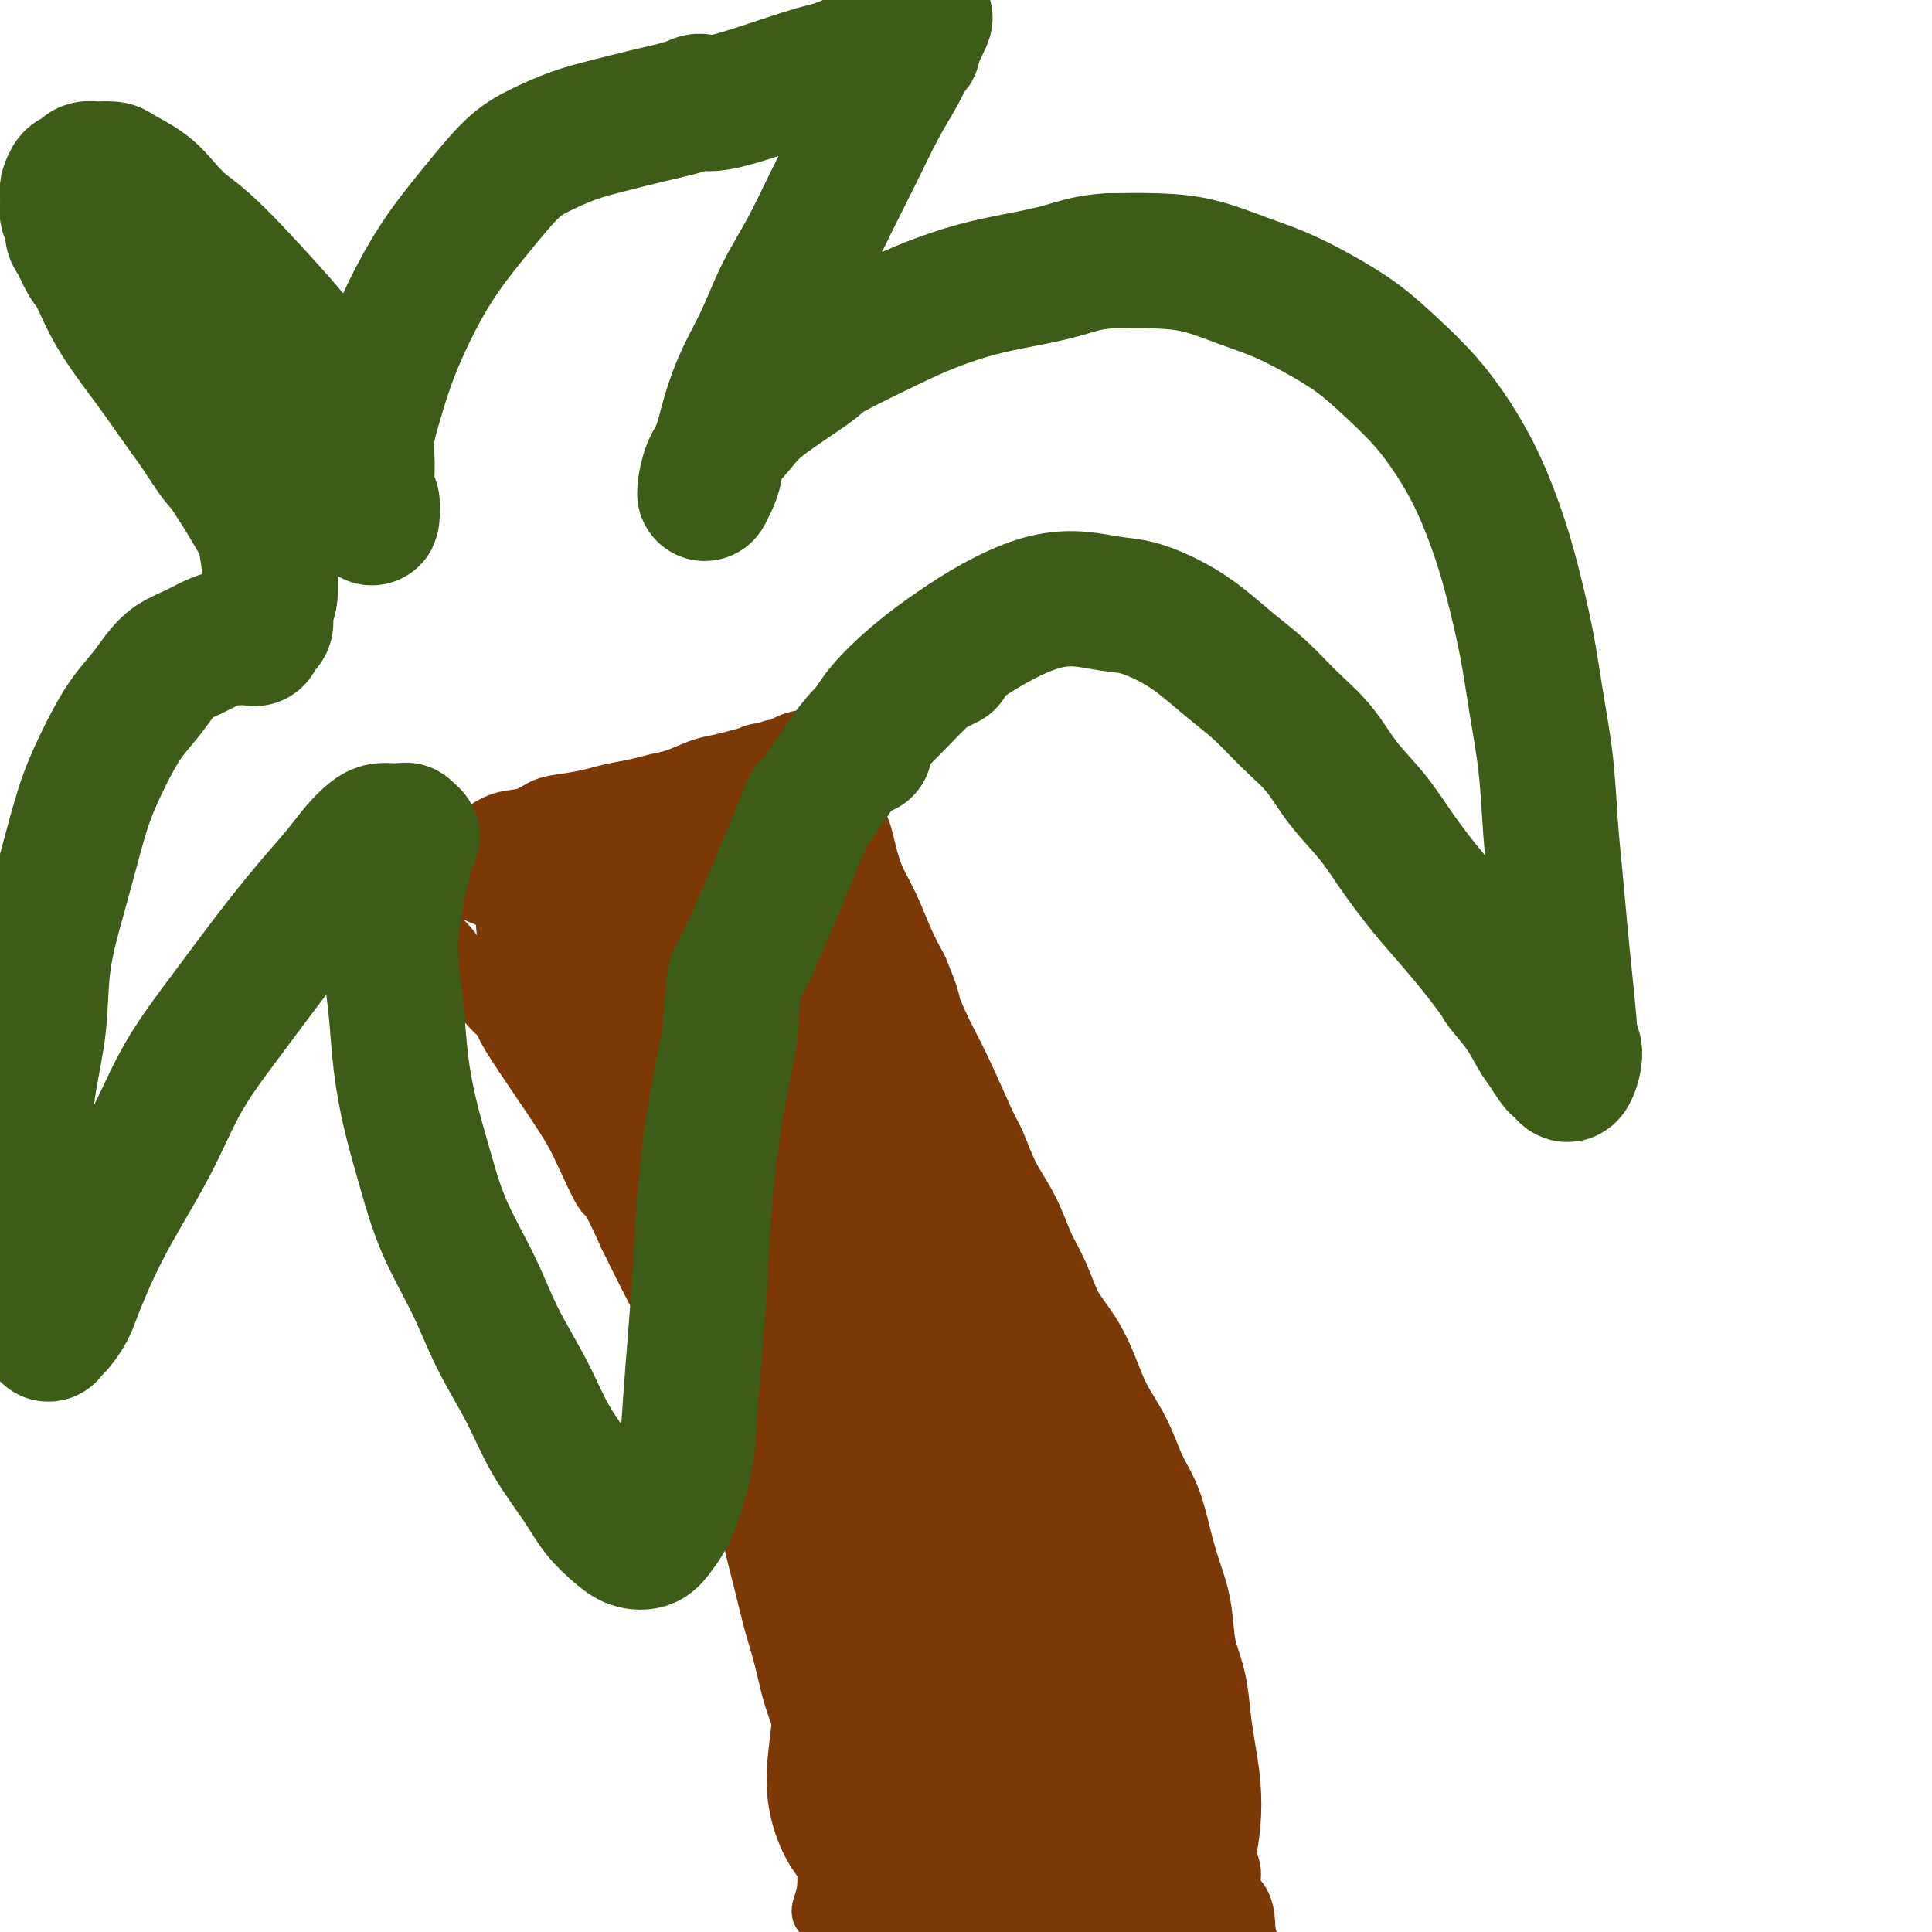 <svg viewBox='0 0 400 400' version='1.1' xmlns='http://www.w3.org/2000/svg' xmlns:xlink='http://www.w3.org/1999/xlink'><g fill='none' stroke='#7C3805' stroke-width='12' stroke-linecap='round' stroke-linejoin='round'><path d='M170,396c0.000,0.000 0.000,0.000 0,0c0.000,0.000 0.000,0.000 0,0c0.000,0.000 0.000,0.000 0,0c0.000,0.000 0.000,0.000 0,0c0.000,0.000 0.000,0.000 0,0c0.000,0.000 0.000,0.000 0,0c0.000,0.000 0.000,0.000 0,0'/><path d='M170,396c0.000,0.000 0.000,0.000 0,0c-0.000,-0.000 -0.000,-0.000 0,0c0.000,0.000 0.000,0.000 0,0c-0.000,-0.000 -0.001,-0.001 0,0c0.001,0.001 0.004,0.005 0,0c-0.004,-0.005 -0.015,-0.017 0,0c0.015,0.017 0.057,0.063 0,0c-0.057,-0.063 -0.215,-0.235 0,-1c0.215,-0.765 0.801,-2.122 1,-4c0.199,-1.878 0.012,-4.275 0,-6c-0.012,-1.725 0.151,-2.777 0,-4c-0.151,-1.223 -0.617,-2.615 -1,-4c-0.383,-1.385 -0.683,-2.761 -1,-4c-0.317,-1.239 -0.651,-2.339 -1,-4c-0.349,-1.661 -0.712,-3.883 -1,-6c-0.288,-2.117 -0.500,-4.128 -1,-6c-0.500,-1.872 -1.289,-3.604 -2,-6c-0.711,-2.396 -1.344,-5.457 -2,-8c-0.656,-2.543 -1.334,-4.567 -2,-7c-0.666,-2.433 -1.321,-5.274 -2,-8c-0.679,-2.726 -1.381,-5.337 -2,-8c-0.619,-2.663 -1.154,-5.377 -2,-8c-0.846,-2.623 -2.003,-5.156 -3,-8c-0.997,-2.844 -1.833,-6.000 -3,-9c-1.167,-3.000 -2.663,-5.845 -4,-9c-1.337,-3.155 -2.514,-6.619 -4,-10c-1.486,-3.381 -3.282,-6.680 -5,-10c-1.718,-3.320 -3.359,-6.660 -5,-10'/><path d='M130,256c-4.642,-10.301 -4.247,-8.055 -5,-9c-0.753,-0.945 -2.655,-5.083 -4,-8c-1.345,-2.917 -2.134,-4.613 -5,-9c-2.866,-4.387 -7.809,-11.464 -10,-15c-2.191,-3.536 -1.629,-3.530 -2,-4c-0.371,-0.470 -1.673,-1.417 -3,-3c-1.327,-1.583 -2.677,-3.802 -4,-6c-1.323,-2.198 -2.619,-4.374 -4,-6c-1.381,-1.626 -2.846,-2.701 -4,-4c-1.154,-1.299 -1.997,-2.820 -3,-4c-1.003,-1.180 -2.168,-2.019 -3,-3c-0.832,-0.981 -1.333,-2.105 -2,-3c-0.667,-0.895 -1.500,-1.560 -2,-2c-0.500,-0.440 -0.667,-0.653 -1,-1c-0.333,-0.347 -0.833,-0.826 -1,-1c-0.167,-0.174 -0.001,-0.043 0,0c0.001,0.043 -0.162,-0.000 0,0c0.162,0.000 0.651,0.045 1,0c0.349,-0.045 0.560,-0.181 1,0c0.440,0.181 1.110,0.678 2,1c0.890,0.322 2.000,0.471 3,1c1.000,0.529 1.890,1.440 3,2c1.110,0.560 2.440,0.768 4,1c1.560,0.232 3.350,0.487 5,1c1.650,0.513 3.160,1.285 5,2c1.840,0.715 4.010,1.373 6,2c1.990,0.627 3.801,1.223 6,2c2.199,0.777 4.785,1.734 7,3c2.215,1.266 4.058,2.841 6,4c1.942,1.159 3.983,1.903 6,3c2.017,1.097 4.008,2.549 6,4'/><path d='M138,204c4.899,2.924 4.647,3.233 6,4c1.353,0.767 4.312,1.993 6,3c1.688,1.007 2.106,1.794 5,4c2.894,2.206 8.264,5.829 11,8c2.736,2.171 2.836,2.890 4,4c1.164,1.110 3.391,2.610 5,4c1.609,1.390 2.602,2.671 4,4c1.398,1.329 3.203,2.707 5,4c1.797,1.293 3.587,2.502 5,4c1.413,1.498 2.451,3.284 4,5c1.549,1.716 3.610,3.361 5,5c1.390,1.639 2.108,3.270 3,5c0.892,1.730 1.958,3.559 3,5c1.042,1.441 2.061,2.495 3,4c0.939,1.505 1.799,3.460 3,5c1.201,1.540 2.745,2.666 4,4c1.255,1.334 2.223,2.878 3,4c0.777,1.122 1.364,1.822 2,3c0.636,1.178 1.322,2.832 2,4c0.678,1.168 1.347,1.849 2,3c0.653,1.151 1.289,2.773 2,4c0.711,1.227 1.497,2.061 2,3c0.503,0.939 0.722,1.983 1,3c0.278,1.017 0.614,2.005 1,3c0.386,0.995 0.821,1.995 1,3c0.179,1.005 0.100,2.015 0,3c-0.100,0.985 -0.223,1.944 0,3c0.223,1.056 0.791,2.207 1,3c0.209,0.793 0.060,1.226 0,2c-0.060,0.774 -0.030,1.887 0,3'/><path d='M231,320c0.802,3.721 0.806,1.524 1,2c0.194,0.476 0.578,3.625 1,5c0.422,1.375 0.883,0.975 1,1c0.117,0.025 -0.109,0.475 0,1c0.109,0.525 0.554,1.125 1,2c0.446,0.875 0.894,2.023 1,3c0.106,0.977 -0.130,1.782 0,3c0.130,1.218 0.627,2.849 1,4c0.373,1.151 0.622,1.822 1,3c0.378,1.178 0.886,2.863 1,4c0.114,1.137 -0.166,1.727 0,3c0.166,1.273 0.776,3.228 1,5c0.224,1.772 0.061,3.361 0,5c-0.061,1.639 -0.020,3.327 0,5c0.020,1.673 0.019,3.331 0,5c-0.019,1.669 -0.057,3.348 0,5c0.057,1.652 0.208,3.278 0,5c-0.208,1.722 -0.774,3.542 -1,5c-0.226,1.458 -0.112,2.556 0,4c0.112,1.444 0.223,3.235 0,6c-0.223,2.765 -0.778,6.504 -1,8c-0.222,1.496 -0.111,0.748 0,0'/><path d='M87,178c0.102,0.059 0.204,0.118 0,0c-0.204,-0.118 -0.716,-0.412 0,-1c0.716,-0.588 2.658,-1.471 4,-2c1.342,-0.529 2.085,-0.704 3,-1c0.915,-0.296 2.004,-0.713 3,-1c0.996,-0.287 1.899,-0.444 3,-1c1.101,-0.556 2.398,-1.511 4,-2c1.602,-0.489 3.508,-0.512 5,-1c1.492,-0.488 2.569,-1.440 4,-2c1.431,-0.560 3.215,-0.728 5,-1c1.785,-0.272 3.571,-0.649 5,-1c1.429,-0.351 2.500,-0.675 4,-1c1.500,-0.325 3.429,-0.650 5,-1c1.571,-0.350 2.783,-0.724 4,-1c1.217,-0.276 2.440,-0.456 4,-1c1.560,-0.544 3.459,-1.454 5,-2c1.541,-0.546 2.726,-0.727 4,-1c1.274,-0.273 2.637,-0.636 4,-1'/><path d='M153,157c6.770,-1.791 3.696,-1.267 3,-1c-0.696,0.267 0.987,0.278 2,0c1.013,-0.278 1.358,-0.845 2,-1c0.642,-0.155 1.583,0.101 2,0c0.417,-0.101 0.311,-0.559 1,-1c0.689,-0.441 2.173,-0.865 3,-1c0.827,-0.135 0.996,0.018 1,0c0.004,-0.018 -0.157,-0.209 0,0c0.157,0.209 0.634,0.817 1,1c0.366,0.183 0.623,-0.061 1,0c0.377,0.061 0.874,0.426 1,1c0.126,0.574 -0.118,1.356 0,2c0.118,0.644 0.598,1.151 1,2c0.402,0.849 0.727,2.039 1,3c0.273,0.961 0.496,1.693 1,3c0.504,1.307 1.290,3.187 2,5c0.710,1.813 1.345,3.557 2,5c0.655,1.443 1.330,2.583 2,4c0.670,1.417 1.333,3.111 2,5c0.667,1.889 1.336,3.974 2,6c0.664,2.026 1.321,3.993 2,6c0.679,2.007 1.379,4.054 2,6c0.621,1.946 1.163,3.789 2,6c0.837,2.211 1.969,4.789 3,7c1.031,2.211 1.959,4.057 3,6c1.041,1.943 2.193,3.985 3,6c0.807,2.015 1.269,4.004 2,6c0.731,1.996 1.732,3.999 3,6c1.268,2.001 2.803,4.000 4,6c1.197,2.000 2.056,4.000 3,6c0.944,2.000 1.972,4.000 3,6'/><path d='M213,257c4.205,8.158 2.716,4.053 4,7c1.284,2.947 5.341,12.947 7,17c1.659,4.053 0.919,2.158 1,3c0.081,0.842 0.981,4.422 2,7c1.019,2.578 2.156,4.155 3,6c0.844,1.845 1.395,3.959 2,6c0.605,2.041 1.264,4.008 2,6c0.736,1.992 1.548,4.008 2,6c0.452,1.992 0.544,3.961 1,6c0.456,2.039 1.278,4.150 2,6c0.722,1.850 1.346,3.439 2,5c0.654,1.561 1.337,3.094 2,5c0.663,1.906 1.305,4.186 2,6c0.695,1.814 1.443,3.162 2,5c0.557,1.838 0.923,4.165 1,6c0.077,1.835 -0.134,3.179 0,5c0.134,1.821 0.612,4.118 1,6c0.388,1.882 0.686,3.349 1,5c0.314,1.651 0.643,3.485 1,5c0.357,1.515 0.743,2.711 1,4c0.257,1.289 0.384,2.669 1,4c0.616,1.331 1.720,2.611 2,4c0.280,1.389 -0.264,2.885 0,4c0.264,1.115 1.336,1.848 2,3c0.664,1.152 0.920,2.721 1,4c0.080,1.279 -0.017,2.267 1,5c1.017,2.733 3.148,7.209 4,9c0.852,1.791 0.426,0.895 0,0'/></g>
<g fill='none' stroke='#7C3805' stroke-width='28' stroke-linecap='round' stroke-linejoin='round'><path d='M122,196c0.023,0.038 0.045,0.076 0,0c-0.045,-0.076 -0.158,-0.267 0,0c0.158,0.267 0.586,0.990 1,2c0.414,1.010 0.812,2.306 3,5c2.188,2.694 6.164,6.786 10,11c3.836,4.214 7.531,8.548 11,12c3.469,3.452 6.710,6.021 10,9c3.290,2.979 6.628,6.369 10,10c3.372,3.631 6.777,7.502 10,12c3.223,4.498 6.265,9.621 9,14c2.735,4.379 5.163,8.014 7,12c1.837,3.986 3.081,8.323 4,12c0.919,3.677 1.512,6.695 2,9c0.488,2.305 0.872,3.898 1,5c0.128,1.102 -0.001,1.713 0,2c0.001,0.287 0.131,0.249 0,0c-0.131,-0.249 -0.523,-0.709 -1,-3c-0.477,-2.291 -1.039,-6.413 -2,-11c-0.961,-4.587 -2.322,-9.640 -4,-15c-1.678,-5.360 -3.673,-11.027 -6,-17c-2.327,-5.973 -4.986,-12.252 -8,-18c-3.014,-5.748 -6.383,-10.964 -10,-16c-3.617,-5.036 -7.481,-9.892 -11,-14c-3.519,-4.108 -6.693,-7.467 -10,-10c-3.307,-2.533 -6.746,-4.238 -10,-6c-3.254,-1.762 -6.322,-3.580 -9,-5c-2.678,-1.420 -4.965,-2.443 -7,-3c-2.035,-0.557 -3.817,-0.650 -5,-1c-1.183,-0.350 -1.767,-0.957 -2,-1c-0.233,-0.043 -0.117,0.479 0,1'/><path d='M115,192c-5.022,-2.001 -1.076,0.497 1,2c2.076,1.503 2.281,2.010 4,4c1.719,1.990 4.951,5.463 7,8c2.049,2.537 2.913,4.137 7,11c4.087,6.863 11.395,18.989 15,25c3.605,6.011 3.507,5.907 4,7c0.493,1.093 1.577,3.383 3,7c1.423,3.617 3.186,8.562 5,13c1.814,4.438 3.680,8.369 5,12c1.320,3.631 2.094,6.964 3,10c0.906,3.036 1.942,5.777 3,8c1.058,2.223 2.136,3.929 3,5c0.864,1.071 1.514,1.506 2,2c0.486,0.494 0.806,1.045 1,1c0.194,-0.045 0.260,-0.688 0,-2c-0.260,-1.312 -0.847,-3.293 -2,-6c-1.153,-2.707 -2.873,-6.138 -5,-10c-2.127,-3.862 -4.662,-8.153 -7,-13c-2.338,-4.847 -4.481,-10.248 -7,-15c-2.519,-4.752 -5.416,-8.853 -8,-13c-2.584,-4.147 -4.855,-8.339 -7,-12c-2.145,-3.661 -4.165,-6.789 -6,-10c-1.835,-3.211 -3.484,-6.504 -5,-9c-1.516,-2.496 -2.897,-4.196 -4,-6c-1.103,-1.804 -1.928,-3.714 -3,-5c-1.072,-1.286 -2.390,-1.950 -3,-3c-0.610,-1.050 -0.512,-2.486 -1,-3c-0.488,-0.514 -1.564,-0.107 -2,0c-0.436,0.107 -0.233,-0.087 0,0c0.233,0.087 0.495,0.453 1,1c0.505,0.547 1.252,1.273 2,2'/><path d='M121,203c0.521,0.702 1.325,0.959 4,5c2.675,4.041 7.222,11.868 10,17c2.778,5.132 3.786,7.568 5,11c1.214,3.432 2.635,7.859 4,12c1.365,4.141 2.673,7.994 4,12c1.327,4.006 2.673,8.164 4,12c1.327,3.836 2.634,7.351 4,11c1.366,3.649 2.791,7.433 4,11c1.209,3.567 2.204,6.916 3,10c0.796,3.084 1.394,5.902 2,8c0.606,2.098 1.220,3.475 2,5c0.780,1.525 1.726,3.197 2,4c0.274,0.803 -0.124,0.737 0,1c0.124,0.263 0.770,0.857 1,1c0.230,0.143 0.044,-0.164 0,-1c-0.044,-0.836 0.054,-2.201 0,-4c-0.054,-1.799 -0.259,-4.034 -1,-7c-0.741,-2.966 -2.019,-6.665 -3,-11c-0.981,-4.335 -1.664,-9.306 -3,-14c-1.336,-4.694 -3.326,-9.110 -5,-14c-1.674,-4.890 -3.034,-10.256 -5,-15c-1.966,-4.744 -4.540,-8.868 -7,-13c-2.460,-4.132 -4.808,-8.271 -7,-12c-2.192,-3.729 -4.229,-7.048 -6,-10c-1.771,-2.952 -3.275,-5.536 -5,-8c-1.725,-2.464 -3.669,-4.810 -5,-7c-1.331,-2.190 -2.047,-4.226 -3,-6c-0.953,-1.774 -2.141,-3.285 -3,-5c-0.859,-1.715 -1.388,-3.633 -2,-5c-0.612,-1.367 -1.306,-2.184 -2,-3'/><path d='M113,188c-6.353,-11.070 -2.234,-4.244 -1,-2c1.234,2.244 -0.416,-0.095 -1,-1c-0.584,-0.905 -0.102,-0.376 0,-1c0.102,-0.624 -0.177,-2.401 0,-3c0.177,-0.599 0.808,-0.021 1,0c0.192,0.021 -0.057,-0.514 0,-1c0.057,-0.486 0.420,-0.922 1,-1c0.580,-0.078 1.377,0.201 2,0c0.623,-0.201 1.074,-0.884 2,-1c0.926,-0.116 2.328,0.334 4,0c1.672,-0.334 3.612,-1.451 6,-2c2.388,-0.549 5.222,-0.528 8,-1c2.778,-0.472 5.500,-1.436 8,-2c2.500,-0.564 4.778,-0.728 7,-1c2.222,-0.272 4.388,-0.652 6,-1c1.612,-0.348 2.669,-0.664 4,-1c1.331,-0.336 2.935,-0.693 4,-1c1.065,-0.307 1.592,-0.563 2,-1c0.408,-0.437 0.697,-1.053 1,-1c0.303,0.053 0.620,0.777 1,1c0.380,0.223 0.823,-0.055 1,0c0.177,0.055 0.088,0.442 0,1c-0.088,0.558 -0.176,1.288 0,2c0.176,0.712 0.616,1.405 1,2c0.384,0.595 0.710,1.091 1,2c0.290,0.909 0.542,2.230 1,4c0.458,1.770 1.123,3.990 2,6c0.877,2.010 1.967,3.810 3,6c1.033,2.190 2.009,4.768 3,7c0.991,2.232 1.995,4.116 3,6'/><path d='M183,204c2.791,6.743 1.769,5.101 2,6c0.231,0.899 1.716,4.339 3,7c1.284,2.661 2.367,4.544 4,8c1.633,3.456 3.816,8.485 5,11c1.184,2.515 1.370,2.515 2,4c0.630,1.485 1.704,4.454 3,7c1.296,2.546 2.815,4.668 4,7c1.185,2.332 2.036,4.873 3,7c0.964,2.127 2.042,3.841 3,6c0.958,2.159 1.796,4.763 3,7c1.204,2.237 2.772,4.106 4,6c1.228,1.894 2.114,3.813 3,6c0.886,2.187 1.770,4.641 3,7c1.230,2.359 2.804,4.621 4,7c1.196,2.379 2.012,4.874 3,7c0.988,2.126 2.147,3.883 3,6c0.853,2.117 1.398,4.595 2,7c0.602,2.405 1.261,4.739 2,7c0.739,2.261 1.560,4.451 2,7c0.440,2.549 0.500,5.456 1,8c0.500,2.544 1.441,4.724 2,7c0.559,2.276 0.735,4.650 1,7c0.265,2.350 0.617,4.678 1,7c0.383,2.322 0.797,4.639 1,7c0.203,2.361 0.195,4.765 0,7c-0.195,2.235 -0.577,4.300 -1,6c-0.423,1.700 -0.887,3.036 -1,4c-0.113,0.964 0.124,1.557 0,2c-0.124,0.443 -0.610,0.735 -1,1c-0.390,0.265 -0.683,0.504 -1,0c-0.317,-0.504 -0.659,-1.752 -1,-3'/><path d='M242,387c-0.590,-1.021 -1.066,-2.073 -2,-5c-0.934,-2.927 -2.328,-7.727 -3,-10c-0.672,-2.273 -0.623,-2.017 -4,-12c-3.377,-9.983 -10.181,-30.204 -13,-39c-2.819,-8.796 -1.655,-6.169 -3,-9c-1.345,-2.831 -5.201,-11.122 -8,-18c-2.799,-6.878 -4.541,-12.343 -7,-18c-2.459,-5.657 -5.637,-11.506 -8,-17c-2.363,-5.494 -3.913,-10.634 -6,-16c-2.087,-5.366 -4.711,-10.958 -7,-16c-2.289,-5.042 -4.244,-9.534 -6,-14c-1.756,-4.466 -3.313,-8.905 -5,-13c-1.687,-4.095 -3.506,-7.846 -5,-11c-1.494,-3.154 -2.665,-5.711 -4,-8c-1.335,-2.289 -2.835,-4.310 -4,-6c-1.165,-1.690 -1.997,-3.051 -3,-4c-1.003,-0.949 -2.179,-1.487 -3,-2c-0.821,-0.513 -1.287,-1.000 -2,-1c-0.713,0.000 -1.672,0.489 -2,1c-0.328,0.511 -0.024,1.045 0,2c0.024,0.955 -0.232,2.330 0,4c0.232,1.670 0.952,3.635 2,6c1.048,2.365 2.423,5.131 4,8c1.577,2.869 3.354,5.840 5,9c1.646,3.160 3.160,6.509 5,10c1.840,3.491 4.007,7.123 6,11c1.993,3.877 3.813,7.998 6,12c2.187,4.002 4.743,7.885 7,12c2.257,4.115 4.216,8.461 6,13c1.784,4.539 3.392,9.269 5,14'/><path d='M193,270c7.711,16.466 4.990,13.130 5,14c0.010,0.870 2.753,5.945 6,14c3.247,8.055 6.999,19.091 9,26c2.001,6.909 2.253,9.690 3,13c0.747,3.310 1.990,7.149 3,11c1.010,3.851 1.787,7.712 2,11c0.213,3.288 -0.139,6.001 0,9c0.139,2.999 0.770,6.284 1,9c0.230,2.716 0.058,4.861 0,7c-0.058,2.139 -0.001,4.270 0,6c0.001,1.730 -0.055,3.058 0,4c0.055,0.942 0.219,1.499 0,2c-0.219,0.501 -0.822,0.945 -1,1c-0.178,0.055 0.069,-0.278 0,-1c-0.069,-0.722 -0.455,-1.833 -1,-4c-0.545,-2.167 -1.248,-5.390 -2,-9c-0.752,-3.610 -1.554,-7.607 -3,-12c-1.446,-4.393 -3.538,-9.184 -5,-14c-1.462,-4.816 -2.296,-9.659 -4,-14c-1.704,-4.341 -4.279,-8.181 -6,-12c-1.721,-3.819 -2.587,-7.618 -4,-11c-1.413,-3.382 -3.372,-6.349 -5,-9c-1.628,-2.651 -2.926,-4.988 -4,-7c-1.074,-2.012 -1.923,-3.699 -3,-5c-1.077,-1.301 -2.380,-2.215 -3,-3c-0.620,-0.785 -0.556,-1.440 -1,-2c-0.444,-0.560 -1.397,-1.027 -2,-1c-0.603,0.027 -0.855,0.546 -1,1c-0.145,0.454 -0.184,0.844 0,2c0.184,1.156 0.592,3.078 1,5'/><path d='M178,301c0.243,1.517 0.849,1.310 3,7c2.151,5.690 5.847,17.277 8,24c2.153,6.723 2.765,8.582 3,10c0.235,1.418 0.094,2.394 1,6c0.906,3.606 2.858,9.842 4,14c1.142,4.158 1.472,6.237 2,9c0.528,2.763 1.253,6.210 2,9c0.747,2.790 1.518,4.922 2,7c0.482,2.078 0.677,4.103 1,6c0.323,1.897 0.773,3.665 1,5c0.227,1.335 0.229,2.238 0,3c-0.229,0.762 -0.690,1.383 -1,2c-0.310,0.617 -0.467,1.230 -1,1c-0.533,-0.230 -1.440,-1.302 -2,-3c-0.560,-1.698 -0.772,-4.023 -1,-7c-0.228,-2.977 -0.473,-6.607 -1,-11c-0.527,-4.393 -1.338,-9.548 -2,-15c-0.662,-5.452 -1.177,-11.200 -2,-17c-0.823,-5.800 -1.954,-11.652 -3,-17c-1.046,-5.348 -2.006,-10.191 -3,-14c-0.994,-3.809 -2.021,-6.584 -3,-9c-0.979,-2.416 -1.911,-4.472 -3,-6c-1.089,-1.528 -2.335,-2.527 -3,-3c-0.665,-0.473 -0.750,-0.421 -1,0c-0.250,0.421 -0.667,1.209 -1,2c-0.333,0.791 -0.584,1.585 -1,3c-0.416,1.415 -0.998,3.451 -1,6c-0.002,2.549 0.576,5.609 1,9c0.424,3.391 0.692,7.112 1,11c0.308,3.888 0.654,7.944 1,12'/><path d='M179,345c0.709,7.026 0.981,8.590 1,12c0.019,3.410 -0.216,8.664 0,13c0.216,4.336 0.884,7.753 1,12c0.116,4.247 -0.320,9.324 0,13c0.320,3.676 1.396,5.953 2,7c0.604,1.047 0.735,0.865 1,1c0.265,0.135 0.662,0.587 1,1c0.338,0.413 0.615,0.787 1,0c0.385,-0.787 0.876,-2.737 1,-4c0.124,-1.263 -0.121,-1.840 -1,-6c-0.879,-4.160 -2.394,-11.903 -3,-15c-0.606,-3.097 -0.303,-1.549 0,0'/><path d='M172,330c0.002,-0.008 0.005,-0.017 0,0c-0.005,0.017 -0.017,0.059 0,0c0.017,-0.059 0.062,-0.219 0,0c-0.062,0.219 -0.230,0.818 0,1c0.230,0.182 0.859,-0.053 1,1c0.141,1.053 -0.206,3.394 0,7c0.206,3.606 0.963,8.478 1,13c0.037,4.522 -0.647,8.693 -1,12c-0.353,3.307 -0.373,5.748 0,8c0.373,2.252 1.141,4.315 2,6c0.859,1.685 1.808,2.992 4,4c2.192,1.008 5.626,1.717 7,2c1.374,0.283 0.687,0.142 0,0'/></g>
<g fill='none' stroke='#3D5C18' stroke-width='28' stroke-linecap='round' stroke-linejoin='round'><path d='M179,155c0.003,-0.001 0.006,-0.002 0,0c-0.006,0.002 -0.020,0.007 0,0c0.020,-0.007 0.074,-0.027 0,0c-0.074,0.027 -0.278,0.101 0,-1c0.278,-1.101 1.037,-3.377 3,-6c1.963,-2.623 5.131,-5.593 8,-8c2.869,-2.407 5.438,-4.249 8,-6c2.562,-1.751 5.116,-3.410 8,-5c2.884,-1.590 6.097,-3.111 9,-4c2.903,-0.889 5.496,-1.145 8,-1c2.504,0.145 4.920,0.691 7,1c2.080,0.309 3.825,0.380 6,1c2.175,0.620 4.779,1.788 7,3c2.221,1.212 4.060,2.468 6,4c1.940,1.532 3.980,3.342 6,5c2.020,1.658 4.021,3.166 6,5c1.979,1.834 3.938,3.996 6,6c2.062,2.004 4.227,3.850 6,6c1.773,2.150 3.155,4.604 5,7c1.845,2.396 4.152,4.733 6,7c1.848,2.267 3.238,4.463 5,7c1.762,2.537 3.898,5.414 6,8c2.102,2.586 4.172,4.882 6,7c1.828,2.118 3.414,4.059 5,6'/><path d='M306,197c6.037,7.851 4.630,6.478 5,7c0.370,0.522 2.519,2.938 4,5c1.481,2.062 2.295,3.771 3,5c0.705,1.229 1.302,1.979 2,3c0.698,1.021 1.498,2.313 2,3c0.502,0.687 0.705,0.768 1,1c0.295,0.232 0.682,0.614 1,1c0.318,0.386 0.565,0.777 1,0c0.435,-0.777 1.056,-2.723 1,-4c-0.056,-1.277 -0.788,-1.884 -1,-2c-0.212,-0.116 0.098,0.261 0,-2c-0.098,-2.261 -0.603,-7.158 -1,-11c-0.397,-3.842 -0.687,-6.627 -1,-10c-0.313,-3.373 -0.649,-7.333 -1,-11c-0.351,-3.667 -0.716,-7.041 -1,-11c-0.284,-3.959 -0.487,-8.505 -1,-13c-0.513,-4.495 -1.336,-8.940 -2,-13c-0.664,-4.060 -1.169,-7.735 -2,-12c-0.831,-4.265 -1.987,-9.121 -3,-13c-1.013,-3.879 -1.882,-6.780 -3,-10c-1.118,-3.220 -2.484,-6.758 -4,-10c-1.516,-3.242 -3.183,-6.187 -5,-9c-1.817,-2.813 -3.785,-5.495 -6,-8c-2.215,-2.505 -4.675,-4.834 -7,-7c-2.325,-2.166 -4.513,-4.170 -7,-6c-2.487,-1.830 -5.274,-3.485 -8,-5c-2.726,-1.515 -5.391,-2.889 -8,-4c-2.609,-1.111 -5.163,-1.957 -8,-3c-2.837,-1.043 -5.956,-2.281 -9,-3c-3.044,-0.719 -6.013,-0.920 -9,-1c-2.987,-0.080 -5.994,-0.040 -9,0'/><path d='M230,54c-4.617,0.199 -7.161,1.197 -10,2c-2.839,0.803 -5.974,1.409 -9,2c-3.026,0.591 -5.944,1.165 -9,2c-3.056,0.835 -6.250,1.931 -9,3c-2.750,1.069 -5.056,2.112 -9,4c-3.944,1.888 -9.526,4.623 -12,6c-2.474,1.377 -1.839,1.397 -4,3c-2.161,1.603 -7.118,4.789 -10,7c-2.882,2.211 -3.690,3.448 -5,5c-1.310,1.552 -3.122,3.421 -4,5c-0.878,1.579 -0.824,2.868 -1,4c-0.176,1.132 -0.584,2.107 -1,3c-0.416,0.893 -0.841,1.705 -1,2c-0.159,0.295 -0.050,0.073 0,0c0.050,-0.073 0.043,0.003 0,0c-0.043,-0.003 -0.123,-0.084 0,-1c0.123,-0.916 0.448,-2.667 1,-4c0.552,-1.333 1.332,-2.247 2,-4c0.668,-1.753 1.223,-4.345 2,-7c0.777,-2.655 1.774,-5.375 3,-8c1.226,-2.625 2.679,-5.156 4,-8c1.321,-2.844 2.509,-6.002 4,-9c1.491,-2.998 3.285,-5.838 5,-9c1.715,-3.162 3.352,-6.648 5,-10c1.648,-3.352 3.307,-6.572 5,-10c1.693,-3.428 3.421,-7.065 5,-10c1.579,-2.935 3.011,-5.168 4,-7c0.989,-1.832 1.536,-3.262 2,-4c0.464,-0.738 0.847,-0.782 1,-1c0.153,-0.218 0.077,-0.609 0,-1'/><path d='M189,9c5.278,-10.665 0.971,-2.826 -1,0c-1.971,2.826 -1.608,0.641 -2,0c-0.392,-0.641 -1.540,0.264 -3,1c-1.460,0.736 -3.231,1.303 -5,2c-1.769,0.697 -3.537,1.524 -5,2c-1.463,0.476 -2.622,0.603 -7,2c-4.378,1.397 -11.975,4.065 -16,5c-4.025,0.935 -4.479,0.136 -5,0c-0.521,-0.136 -1.110,0.389 -3,1c-1.890,0.611 -5.080,1.307 -8,2c-2.920,0.693 -5.570,1.382 -8,2c-2.430,0.618 -4.641,1.165 -7,2c-2.359,0.835 -4.867,1.958 -7,3c-2.133,1.042 -3.891,2.005 -6,4c-2.109,1.995 -4.571,5.024 -7,8c-2.429,2.976 -4.827,5.901 -7,9c-2.173,3.099 -4.123,6.372 -6,10c-1.877,3.628 -3.681,7.612 -5,11c-1.319,3.388 -2.154,6.182 -3,9c-0.846,2.818 -1.705,5.662 -2,8c-0.295,2.338 -0.026,4.171 0,6c0.026,1.829 -0.189,3.654 0,5c0.189,1.346 0.783,2.213 1,3c0.217,0.787 0.056,1.496 0,2c-0.056,0.504 -0.006,0.805 0,1c0.006,0.195 -0.032,0.284 0,0c0.032,-0.284 0.132,-0.942 0,-2c-0.132,-1.058 -0.497,-2.516 -1,-4c-0.503,-1.484 -1.144,-2.996 -2,-5c-0.856,-2.004 -1.928,-4.502 -3,-7'/><path d='M71,89c-1.623,-3.943 -2.681,-4.802 -4,-7c-1.319,-2.198 -2.898,-5.735 -4,-8c-1.102,-2.265 -1.728,-3.256 -5,-7c-3.272,-3.744 -9.192,-10.239 -13,-14c-3.808,-3.761 -5.505,-4.787 -7,-6c-1.495,-1.213 -2.788,-2.612 -4,-4c-1.212,-1.388 -2.342,-2.765 -4,-4c-1.658,-1.235 -3.845,-2.328 -5,-3c-1.155,-0.672 -1.279,-0.922 -2,-1c-0.721,-0.078 -2.038,0.016 -3,0c-0.962,-0.016 -1.568,-0.141 -2,0c-0.432,0.141 -0.690,0.548 -1,1c-0.310,0.452 -0.671,0.948 -1,1c-0.329,0.052 -0.624,-0.342 -1,0c-0.376,0.342 -0.833,1.419 -1,2c-0.167,0.581 -0.046,0.667 0,1c0.046,0.333 0.016,0.913 0,1c-0.016,0.087 -0.019,-0.320 0,0c0.019,0.320 0.060,1.368 0,2c-0.060,0.632 -0.220,0.848 0,1c0.220,0.152 0.821,0.239 1,1c0.179,0.761 -0.062,2.197 0,3c0.062,0.803 0.428,0.972 1,2c0.572,1.028 1.352,2.916 2,4c0.648,1.084 1.165,1.365 2,3c0.835,1.635 1.987,4.624 4,8c2.013,3.376 4.888,7.140 7,10c2.112,2.860 3.461,4.817 5,7c1.539,2.183 3.270,4.591 5,7'/><path d='M41,89c4.954,7.634 4.337,6.220 5,7c0.663,0.780 2.604,3.755 4,6c1.396,2.245 2.245,3.761 3,5c0.755,1.239 1.415,2.200 2,5c0.585,2.800 1.096,7.437 1,10c-0.096,2.563 -0.798,3.051 -1,4c-0.202,0.949 0.097,2.359 0,3c-0.097,0.641 -0.589,0.512 -1,1c-0.411,0.488 -0.743,1.594 -1,2c-0.257,0.406 -0.441,0.111 -1,0c-0.559,-0.111 -1.492,-0.038 -2,0c-0.508,0.038 -0.590,0.040 -1,0c-0.410,-0.040 -1.149,-0.122 -2,0c-0.851,0.122 -1.816,0.447 -3,1c-1.184,0.553 -2.588,1.335 -4,2c-1.412,0.665 -2.831,1.213 -4,2c-1.169,0.787 -2.087,1.813 -3,3c-0.913,1.187 -1.819,2.536 -3,4c-1.181,1.464 -2.636,3.043 -4,5c-1.364,1.957 -2.635,4.293 -4,7c-1.365,2.707 -2.823,5.787 -4,9c-1.177,3.213 -2.073,6.560 -3,10c-0.927,3.440 -1.884,6.973 -3,11c-1.116,4.027 -2.390,8.550 -3,13c-0.610,4.450 -0.556,8.829 -1,13c-0.444,4.171 -1.387,8.134 -2,12c-0.613,3.866 -0.896,7.634 -1,11c-0.104,3.366 -0.028,6.329 0,9c0.028,2.671 0.008,5.049 0,7c-0.008,1.951 -0.004,3.476 0,5'/><path d='M5,256c-0.668,9.782 -0.338,5.738 0,5c0.338,-0.738 0.683,1.831 1,4c0.317,2.169 0.606,3.939 1,5c0.394,1.061 0.894,1.412 1,2c0.106,0.588 -0.183,1.412 0,2c0.183,0.588 0.837,0.939 1,1c0.163,0.061 -0.165,-0.167 0,0c0.165,0.167 0.821,0.729 1,1c0.179,0.271 -0.120,0.249 0,0c0.120,-0.249 0.660,-0.726 1,-1c0.340,-0.274 0.480,-0.346 1,-1c0.520,-0.654 1.419,-1.891 2,-3c0.581,-1.109 0.844,-2.090 2,-5c1.156,-2.910 3.205,-7.747 6,-13c2.795,-5.253 6.336,-10.920 9,-16c2.664,-5.080 4.453,-9.572 7,-14c2.547,-4.428 5.854,-8.792 9,-13c3.146,-4.208 6.131,-8.258 9,-12c2.869,-3.742 5.622,-7.174 8,-10c2.378,-2.826 4.381,-5.044 6,-7c1.619,-1.956 2.854,-3.648 4,-5c1.146,-1.352 2.205,-2.362 3,-3c0.795,-0.638 1.327,-0.903 2,-1c0.673,-0.097 1.486,-0.027 2,0c0.514,0.027 0.730,0.011 1,0c0.270,-0.011 0.594,-0.017 1,0c0.406,0.017 0.892,0.056 1,0c0.108,-0.056 -0.163,-0.207 0,0c0.163,0.207 0.761,0.774 1,1c0.239,0.226 0.120,0.113 0,0'/><path d='M85,173c0.999,0.257 -0.502,0.899 -1,1c-0.498,0.101 0.007,-0.339 0,1c-0.007,1.339 -0.524,4.455 -1,6c-0.476,1.545 -0.909,1.517 -1,2c-0.091,0.483 0.160,1.475 0,3c-0.160,1.525 -0.731,3.583 -1,6c-0.269,2.417 -0.235,5.194 0,8c0.235,2.806 0.672,5.641 1,9c0.328,3.359 0.548,7.241 1,11c0.452,3.759 1.136,7.396 2,11c0.864,3.604 1.907,7.174 3,11c1.093,3.826 2.236,7.909 4,12c1.764,4.091 4.149,8.189 6,12c1.851,3.811 3.169,7.334 5,11c1.831,3.666 4.174,7.475 6,11c1.826,3.525 3.135,6.766 5,10c1.865,3.234 4.285,6.462 6,9c1.715,2.538 2.724,4.388 4,6c1.276,1.612 2.817,2.988 4,4c1.183,1.012 2.007,1.659 3,2c0.993,0.341 2.154,0.375 3,0c0.846,-0.375 1.379,-1.157 2,-2c0.621,-0.843 1.332,-1.745 2,-3c0.668,-1.255 1.292,-2.862 2,-5c0.708,-2.138 1.498,-4.805 2,-8c0.502,-3.195 0.714,-6.917 1,-11c0.286,-4.083 0.646,-8.528 1,-13c0.354,-4.472 0.703,-8.972 1,-14c0.297,-5.028 0.541,-10.584 1,-16c0.459,-5.416 1.131,-10.690 2,-16c0.869,-5.310 1.934,-10.655 3,-16'/><path d='M151,215c1.350,-15.256 0.225,-10.396 3,-16c2.775,-5.604 9.452,-21.674 12,-28c2.548,-6.326 0.969,-2.910 2,-4c1.031,-1.090 4.674,-6.687 7,-10c2.326,-3.313 3.335,-4.341 5,-6c1.665,-1.659 3.988,-3.947 6,-6c2.012,-2.053 3.715,-3.870 5,-5c1.285,-1.130 2.154,-1.574 3,-2c0.846,-0.426 1.670,-0.836 2,-1c0.330,-0.164 0.165,-0.082 0,0'/></g>
</svg>